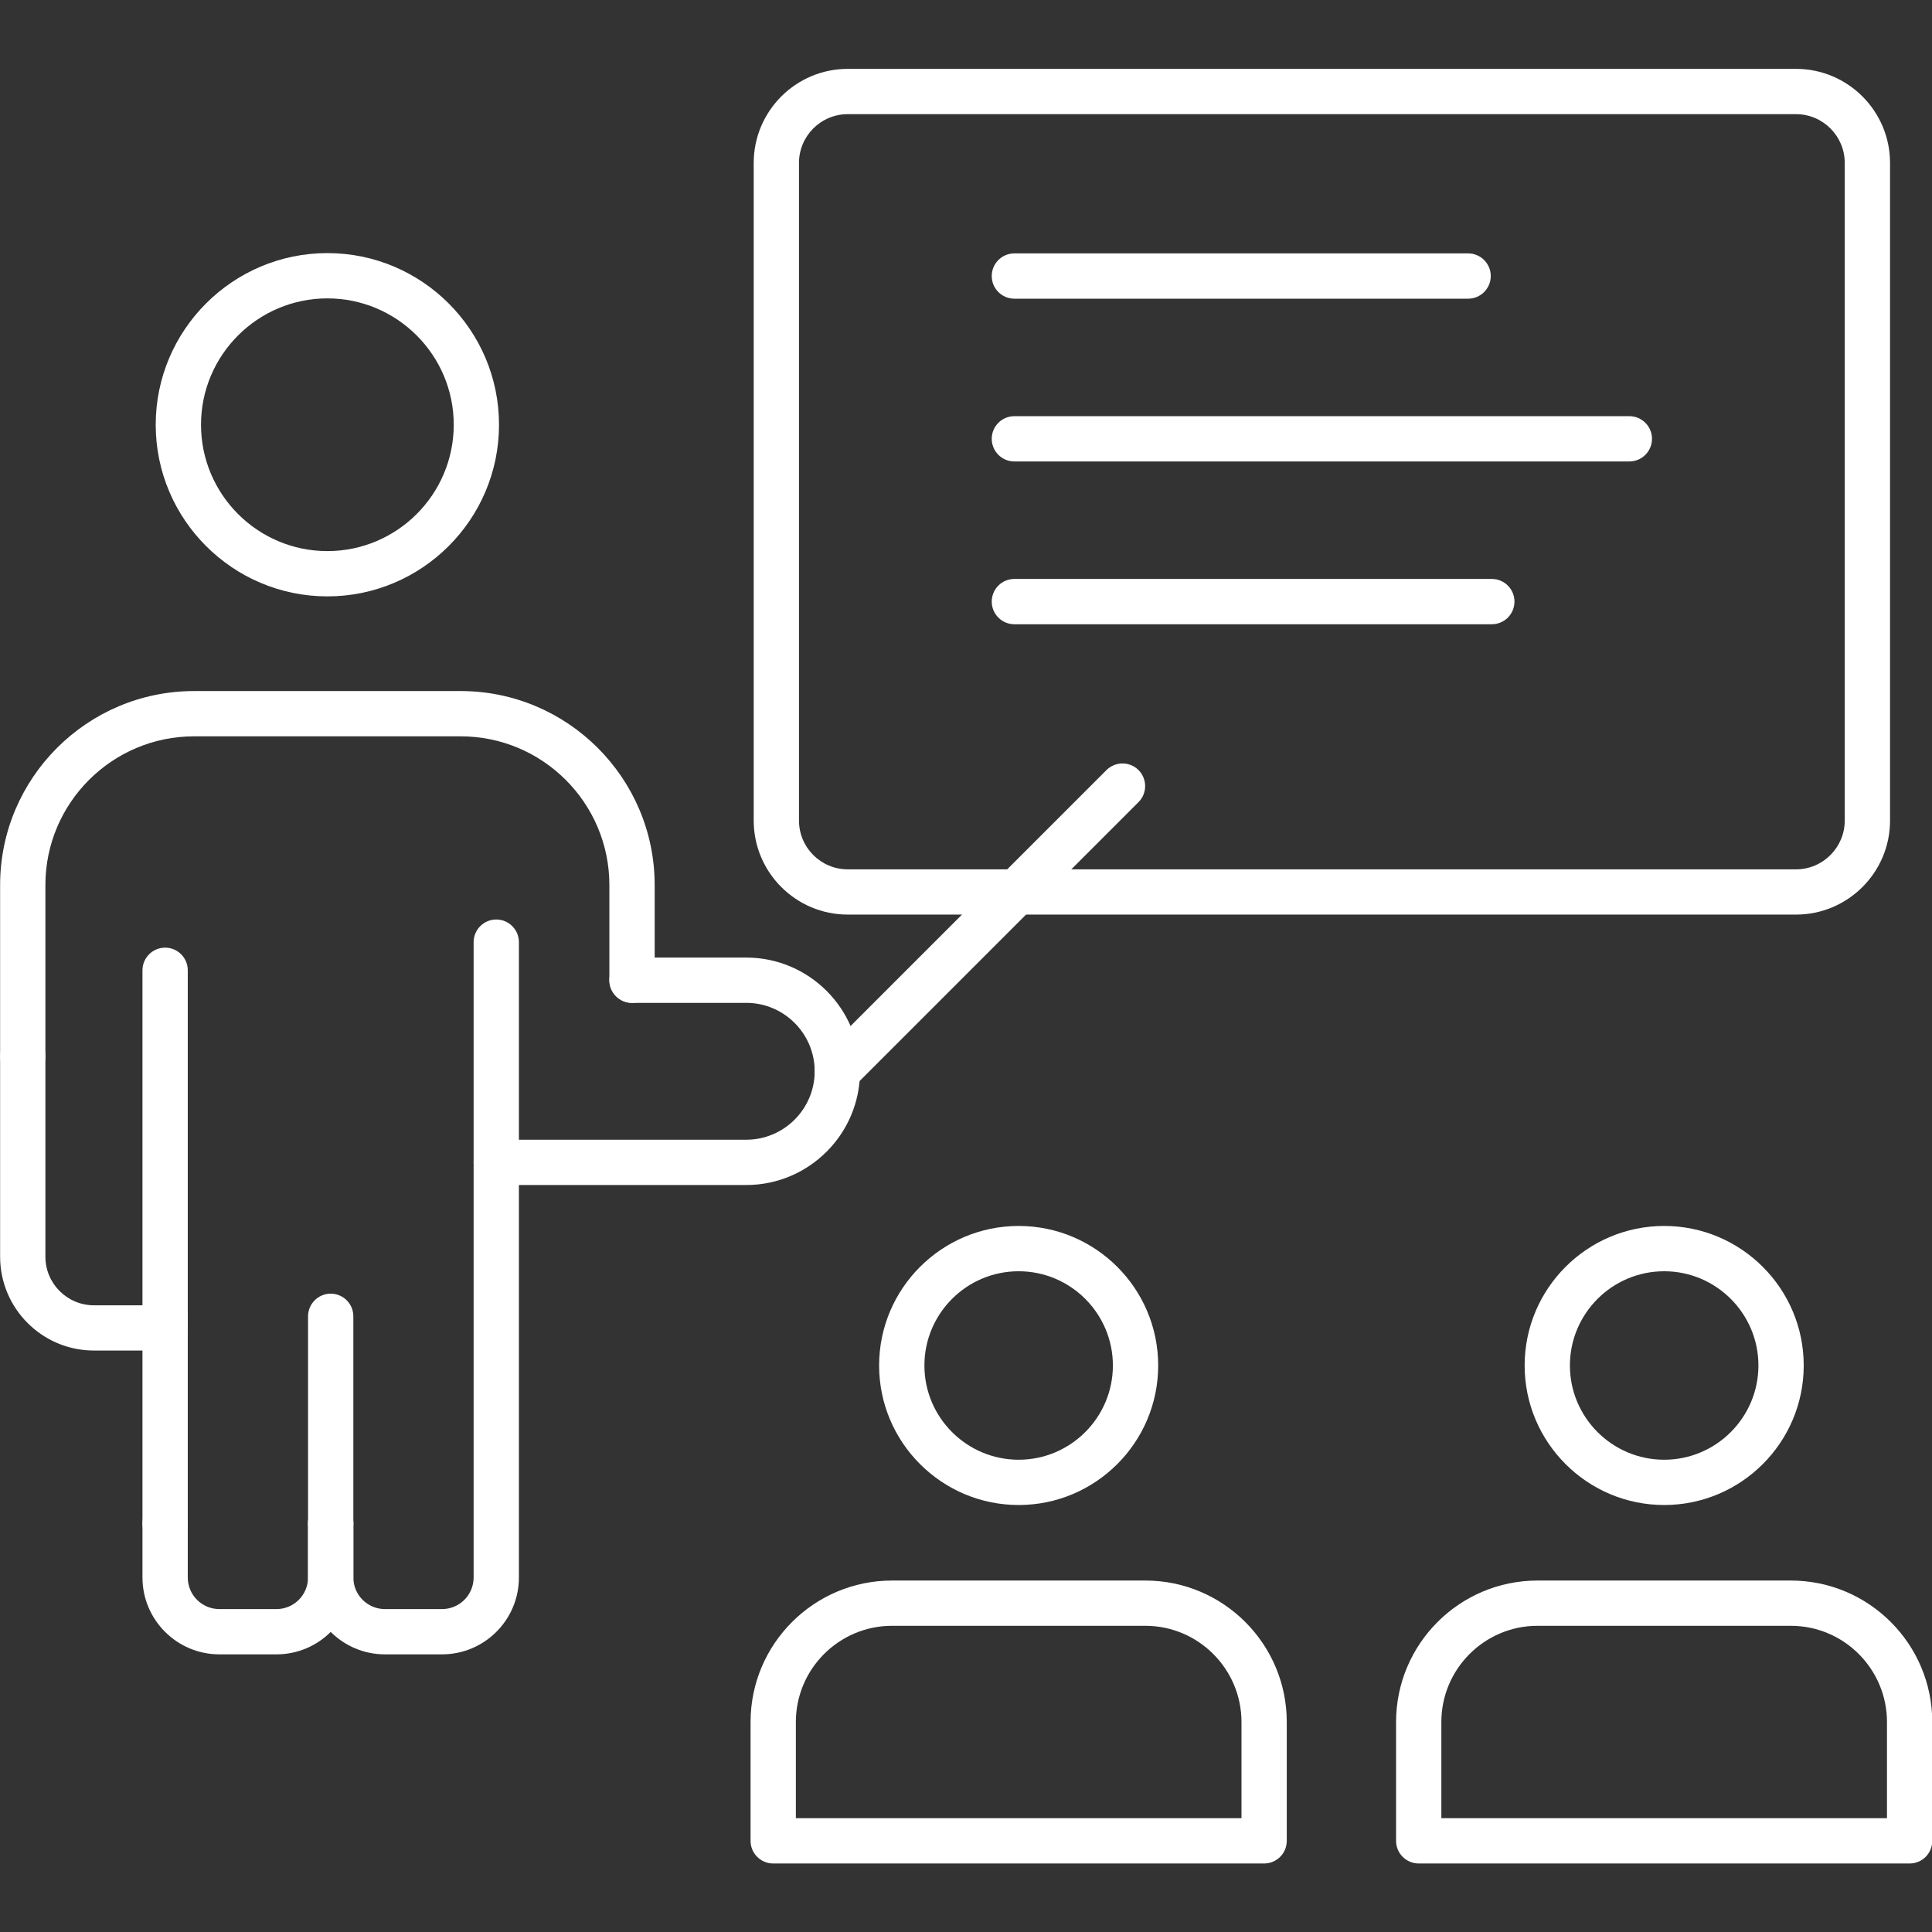 <svg xmlns="http://www.w3.org/2000/svg" xmlns:xlink="http://www.w3.org/1999/xlink" width="512" zoomAndPan="magnify" viewBox="0 0 384 384" height="512" preserveAspectRatio="xMidYMid meet" version="1.0"><rect x="0" y="0" width="384" height="384" fill="#333333" stroke="none"/><defs><clipPath id="b763b38b22"><path d="M 149 13.441 L 376 13.441 L 376 182 L 149 182 Z M 149 13.441 " clip-rule="nonzero"/></clipPath><clipPath id="ef3e924f79"><path d="M 149 314 L 256 314 L 256 370.441 L 149 370.441 Z M 149 314 " clip-rule="nonzero"/></clipPath><clipPath id="b4402d25c8"><path d="M 277 314 L 384 314 L 384 370.441 L 277 370.441 Z M 277 314 " clip-rule="nonzero"/></clipPath></defs><g clip-path="url(#b763b38b22)"><path fill="#ffffff" d="M 356.973 181.781 L 168.492 181.781 C 158.191 181.781 149.805 173.402 149.805 163.094 L 149.805 32.383 C 149.805 22.074 158.191 13.688 168.492 13.688 L 356.973 13.688 C 367.273 13.688 375.66 22.074 375.66 32.383 L 375.66 163.094 C 375.66 173.402 367.273 181.781 356.973 181.781 Z M 168.492 22.691 C 163.148 22.691 158.805 27.043 158.805 32.383 L 158.805 163.094 C 158.805 168.438 163.148 172.789 168.492 172.789 L 356.973 172.789 C 362.305 172.789 366.656 168.438 366.656 163.094 L 366.656 32.383 C 366.656 27.035 362.312 22.691 356.973 22.691 Z M 168.492 22.691 " fill-opacity="1" fill-rule="evenodd"/></g><path fill="#ffffff" d="M 87.863 328.816 L 76.508 328.816 C 68.082 328.816 61.227 321.961 61.227 313.539 L 61.227 302.766 C 61.227 300.281 63.246 298.266 65.727 298.266 C 68.211 298.266 70.23 300.281 70.23 302.766 L 70.23 313.539 C 70.23 317.004 73.043 319.816 76.508 319.816 L 87.863 319.816 C 91.324 319.816 94.137 317.004 94.137 313.539 L 94.137 302.895 C 94.137 302.848 94.137 302.809 94.137 302.766 L 94.137 187.258 C 94.137 184.773 96.152 182.758 98.637 182.758 C 101.121 182.758 103.137 184.773 103.137 187.258 L 103.137 302.637 C 103.137 302.676 103.137 302.719 103.137 302.766 L 103.137 313.543 C 103.137 321.961 96.289 328.816 87.863 328.816 Z M 32.82 307.266 C 30.336 307.266 28.316 305.25 28.316 302.766 L 28.316 261.629 C 28.316 259.145 30.336 257.125 32.82 257.125 C 35.309 257.125 37.32 259.145 37.32 261.629 L 37.32 302.766 C 37.32 305.25 35.309 307.266 32.82 307.266 Z M 32.82 307.266 " fill-opacity="1" fill-rule="evenodd"/><path fill="#ffffff" d="M 65.727 307.266 C 63.246 307.266 61.227 305.25 61.227 302.766 L 61.227 261.629 C 61.227 259.145 63.246 257.125 65.727 257.125 C 68.219 257.125 70.23 259.145 70.23 261.629 L 70.23 302.766 C 70.23 305.25 68.219 307.266 65.727 307.266 Z M 65.727 307.266 " fill-opacity="1" fill-rule="evenodd"/><path fill="#ffffff" d="M 54.957 328.816 L 43.598 328.816 C 35.176 328.816 28.316 321.961 28.316 313.539 L 28.316 302.766 C 28.316 300.281 30.336 298.266 32.82 298.266 C 35.301 298.266 37.32 300.281 37.32 302.766 L 37.32 313.539 C 37.32 317.004 40.133 319.816 43.598 319.816 L 54.957 319.816 C 58.414 319.816 61.227 317.004 61.227 313.539 L 61.227 302.766 C 61.227 300.281 63.246 298.266 65.727 298.266 C 68.219 298.266 70.23 300.281 70.23 302.766 L 70.23 313.539 C 70.23 321.961 63.379 328.816 54.957 328.816 Z M 32.82 268.43 L 18.672 268.43 C 8.387 268.43 0.023 260.066 0.023 249.781 L 0.023 209.965 C 0.023 207.48 2.031 205.465 4.523 205.465 C 7.008 205.465 9.023 207.48 9.023 209.965 L 9.023 249.781 C 9.023 255.109 13.352 259.438 18.672 259.438 L 28.316 259.438 L 28.316 192.855 C 28.316 190.371 30.336 188.352 32.82 188.352 C 35.309 188.352 37.32 190.371 37.32 192.855 L 37.32 263.93 C 37.32 266.422 35.309 268.43 32.82 268.43 Z M 32.82 268.43 " fill-opacity="1" fill-rule="evenodd"/><path fill="#ffffff" d="M 4.523 214.465 C 2.031 214.465 0.023 212.449 0.023 209.965 L 0.023 175.906 C 0.023 154.648 17.32 137.352 38.578 137.352 L 91.562 137.352 C 112.82 137.352 130.121 154.648 130.121 175.906 L 130.121 194.828 C 130.121 197.316 128.102 199.328 125.621 199.328 C 123.137 199.328 121.117 197.316 121.117 194.828 L 121.117 175.906 C 121.117 159.605 107.855 146.352 91.562 146.352 L 38.578 146.352 C 22.281 146.352 9.023 159.605 9.023 175.906 L 9.023 209.965 C 9.023 212.457 7.008 214.465 4.523 214.465 Z M 4.523 214.465 " fill-opacity="1" fill-rule="evenodd"/><path fill="#ffffff" d="M 148.328 235.531 L 98.637 235.531 C 96.152 235.531 94.137 233.512 94.137 231.027 C 94.137 228.539 96.152 226.527 98.637 226.527 L 148.328 226.527 C 155.82 226.527 161.926 220.422 161.926 212.93 C 161.926 205.426 155.82 199.328 148.328 199.328 L 125.621 199.328 C 123.137 199.328 121.117 197.309 121.117 194.828 C 121.117 192.344 123.137 190.324 125.621 190.324 L 148.328 190.324 C 160.785 190.324 170.93 200.469 170.93 212.93 C 170.93 225.387 160.785 235.531 148.328 235.531 Z M 148.328 235.531 " fill-opacity="1" fill-rule="evenodd"/><path fill="#ffffff" d="M 166.426 217.43 C 165.273 217.43 164.125 216.984 163.238 216.109 C 161.484 214.352 161.484 211.504 163.238 209.746 L 219.922 153.059 C 221.684 151.305 224.535 151.305 226.289 153.059 C 228.043 154.82 228.043 157.672 226.289 159.426 L 169.609 216.109 C 168.73 216.984 167.574 217.43 166.426 217.43 Z M 166.426 217.43 " fill-opacity="1" fill-rule="evenodd"/><path fill="#ffffff" d="M 65.066 118.535 C 46.262 118.535 30.949 103.234 30.949 84.422 C 30.949 65.613 46.262 50.305 65.066 50.305 C 83.883 50.305 99.184 65.613 99.184 84.422 C 99.184 103.234 83.883 118.535 65.066 118.535 Z M 65.066 59.305 C 51.219 59.305 39.953 70.574 39.953 84.422 C 39.953 98.27 51.219 109.535 65.066 109.535 C 78.914 109.535 90.184 98.27 90.184 84.422 C 90.184 70.574 78.914 59.305 65.066 59.305 Z M 65.066 59.305 " fill-opacity="1" fill-rule="evenodd"/><g clip-path="url(#ef3e924f79)"><path fill="#ffffff" d="M 251.254 370.383 L 153.684 370.383 C 151.191 370.383 149.18 368.367 149.18 365.883 L 149.18 342.262 C 149.18 326.754 161.793 314.145 177.297 314.145 L 227.641 314.145 C 243.145 314.145 255.754 326.754 255.754 342.262 L 255.754 365.883 C 255.754 368.367 253.746 370.383 251.254 370.383 Z M 158.184 361.383 L 246.754 361.383 L 246.754 342.262 C 246.754 331.723 238.18 323.141 227.641 323.141 L 177.297 323.141 C 166.758 323.141 158.184 331.723 158.184 342.262 Z M 158.184 361.383 " fill-opacity="1" fill-rule="evenodd"/></g><path fill="#ffffff" d="M 202.465 299.133 C 187.176 299.133 174.73 286.691 174.73 271.402 C 174.73 256.105 187.176 243.668 202.465 243.668 C 217.762 243.668 230.199 256.105 230.199 271.402 C 230.199 286.691 217.762 299.133 202.465 299.133 Z M 202.465 252.672 C 192.137 252.672 183.734 261.07 183.734 271.402 C 183.734 281.73 192.137 290.133 202.465 290.133 C 212.793 290.133 221.195 281.73 221.195 271.402 C 221.195 261.07 212.793 252.672 202.465 252.672 Z M 202.465 252.672 " fill-opacity="1" fill-rule="evenodd"/><g clip-path="url(#b4402d25c8)"><path fill="#ffffff" d="M 379.551 370.383 L 281.98 370.383 C 279.496 370.383 277.48 368.367 277.48 365.883 L 277.48 342.262 C 277.48 326.754 290.09 314.145 305.594 314.145 L 355.938 314.145 C 371.441 314.145 384.051 326.754 384.051 342.262 L 384.051 365.883 C 384.051 368.367 382.043 370.383 379.551 370.383 Z M 286.48 361.383 L 375.051 361.383 L 375.051 342.262 C 375.051 331.723 366.477 323.141 355.938 323.141 L 305.594 323.141 C 295.055 323.141 286.48 331.723 286.48 342.262 Z M 286.48 361.383 " fill-opacity="1" fill-rule="evenodd"/></g><path fill="#ffffff" d="M 330.77 299.133 C 315.473 299.133 303.035 286.691 303.035 271.402 C 303.035 256.105 315.473 243.668 330.77 243.668 C 346.059 243.668 358.504 256.105 358.504 271.402 C 358.504 286.691 346.059 299.133 330.77 299.133 Z M 330.77 252.672 C 320.441 252.672 312.031 261.07 312.031 271.402 C 312.031 281.73 320.441 290.133 330.77 290.133 C 341.09 290.133 349.5 281.73 349.5 271.402 C 349.5 261.07 341.09 252.672 330.77 252.672 Z M 330.77 252.672 " fill-opacity="1" fill-rule="evenodd"/><path fill="#ffffff" d="M 291.801 59.367 L 201.617 59.367 C 199.125 59.367 197.117 57.348 197.117 54.863 C 197.117 52.383 199.125 50.363 201.617 50.363 L 291.801 50.363 C 294.281 50.363 296.301 52.383 296.301 54.863 C 296.301 57.348 294.281 59.367 291.801 59.367 Z M 291.801 59.367 " fill-opacity="1" fill-rule="evenodd"/><path fill="#ffffff" d="M 323.848 91.719 L 201.617 91.719 C 199.125 91.719 197.117 89.699 197.117 87.219 C 197.117 84.734 199.125 82.719 201.617 82.719 L 323.848 82.719 C 326.328 82.719 328.348 84.734 328.348 87.219 C 328.348 89.699 326.328 91.719 323.848 91.719 Z M 323.848 91.719 " fill-opacity="1" fill-rule="evenodd"/><path fill="#ffffff" d="M 296.512 124.074 L 201.617 124.074 C 199.125 124.074 197.117 122.055 197.117 119.57 C 197.117 117.09 199.125 115.07 201.617 115.07 L 296.512 115.07 C 299 115.07 301.012 117.09 301.012 119.57 C 301.012 122.055 299 124.074 296.512 124.074 Z M 296.512 124.074 " fill-opacity="1" fill-rule="evenodd"/></svg>